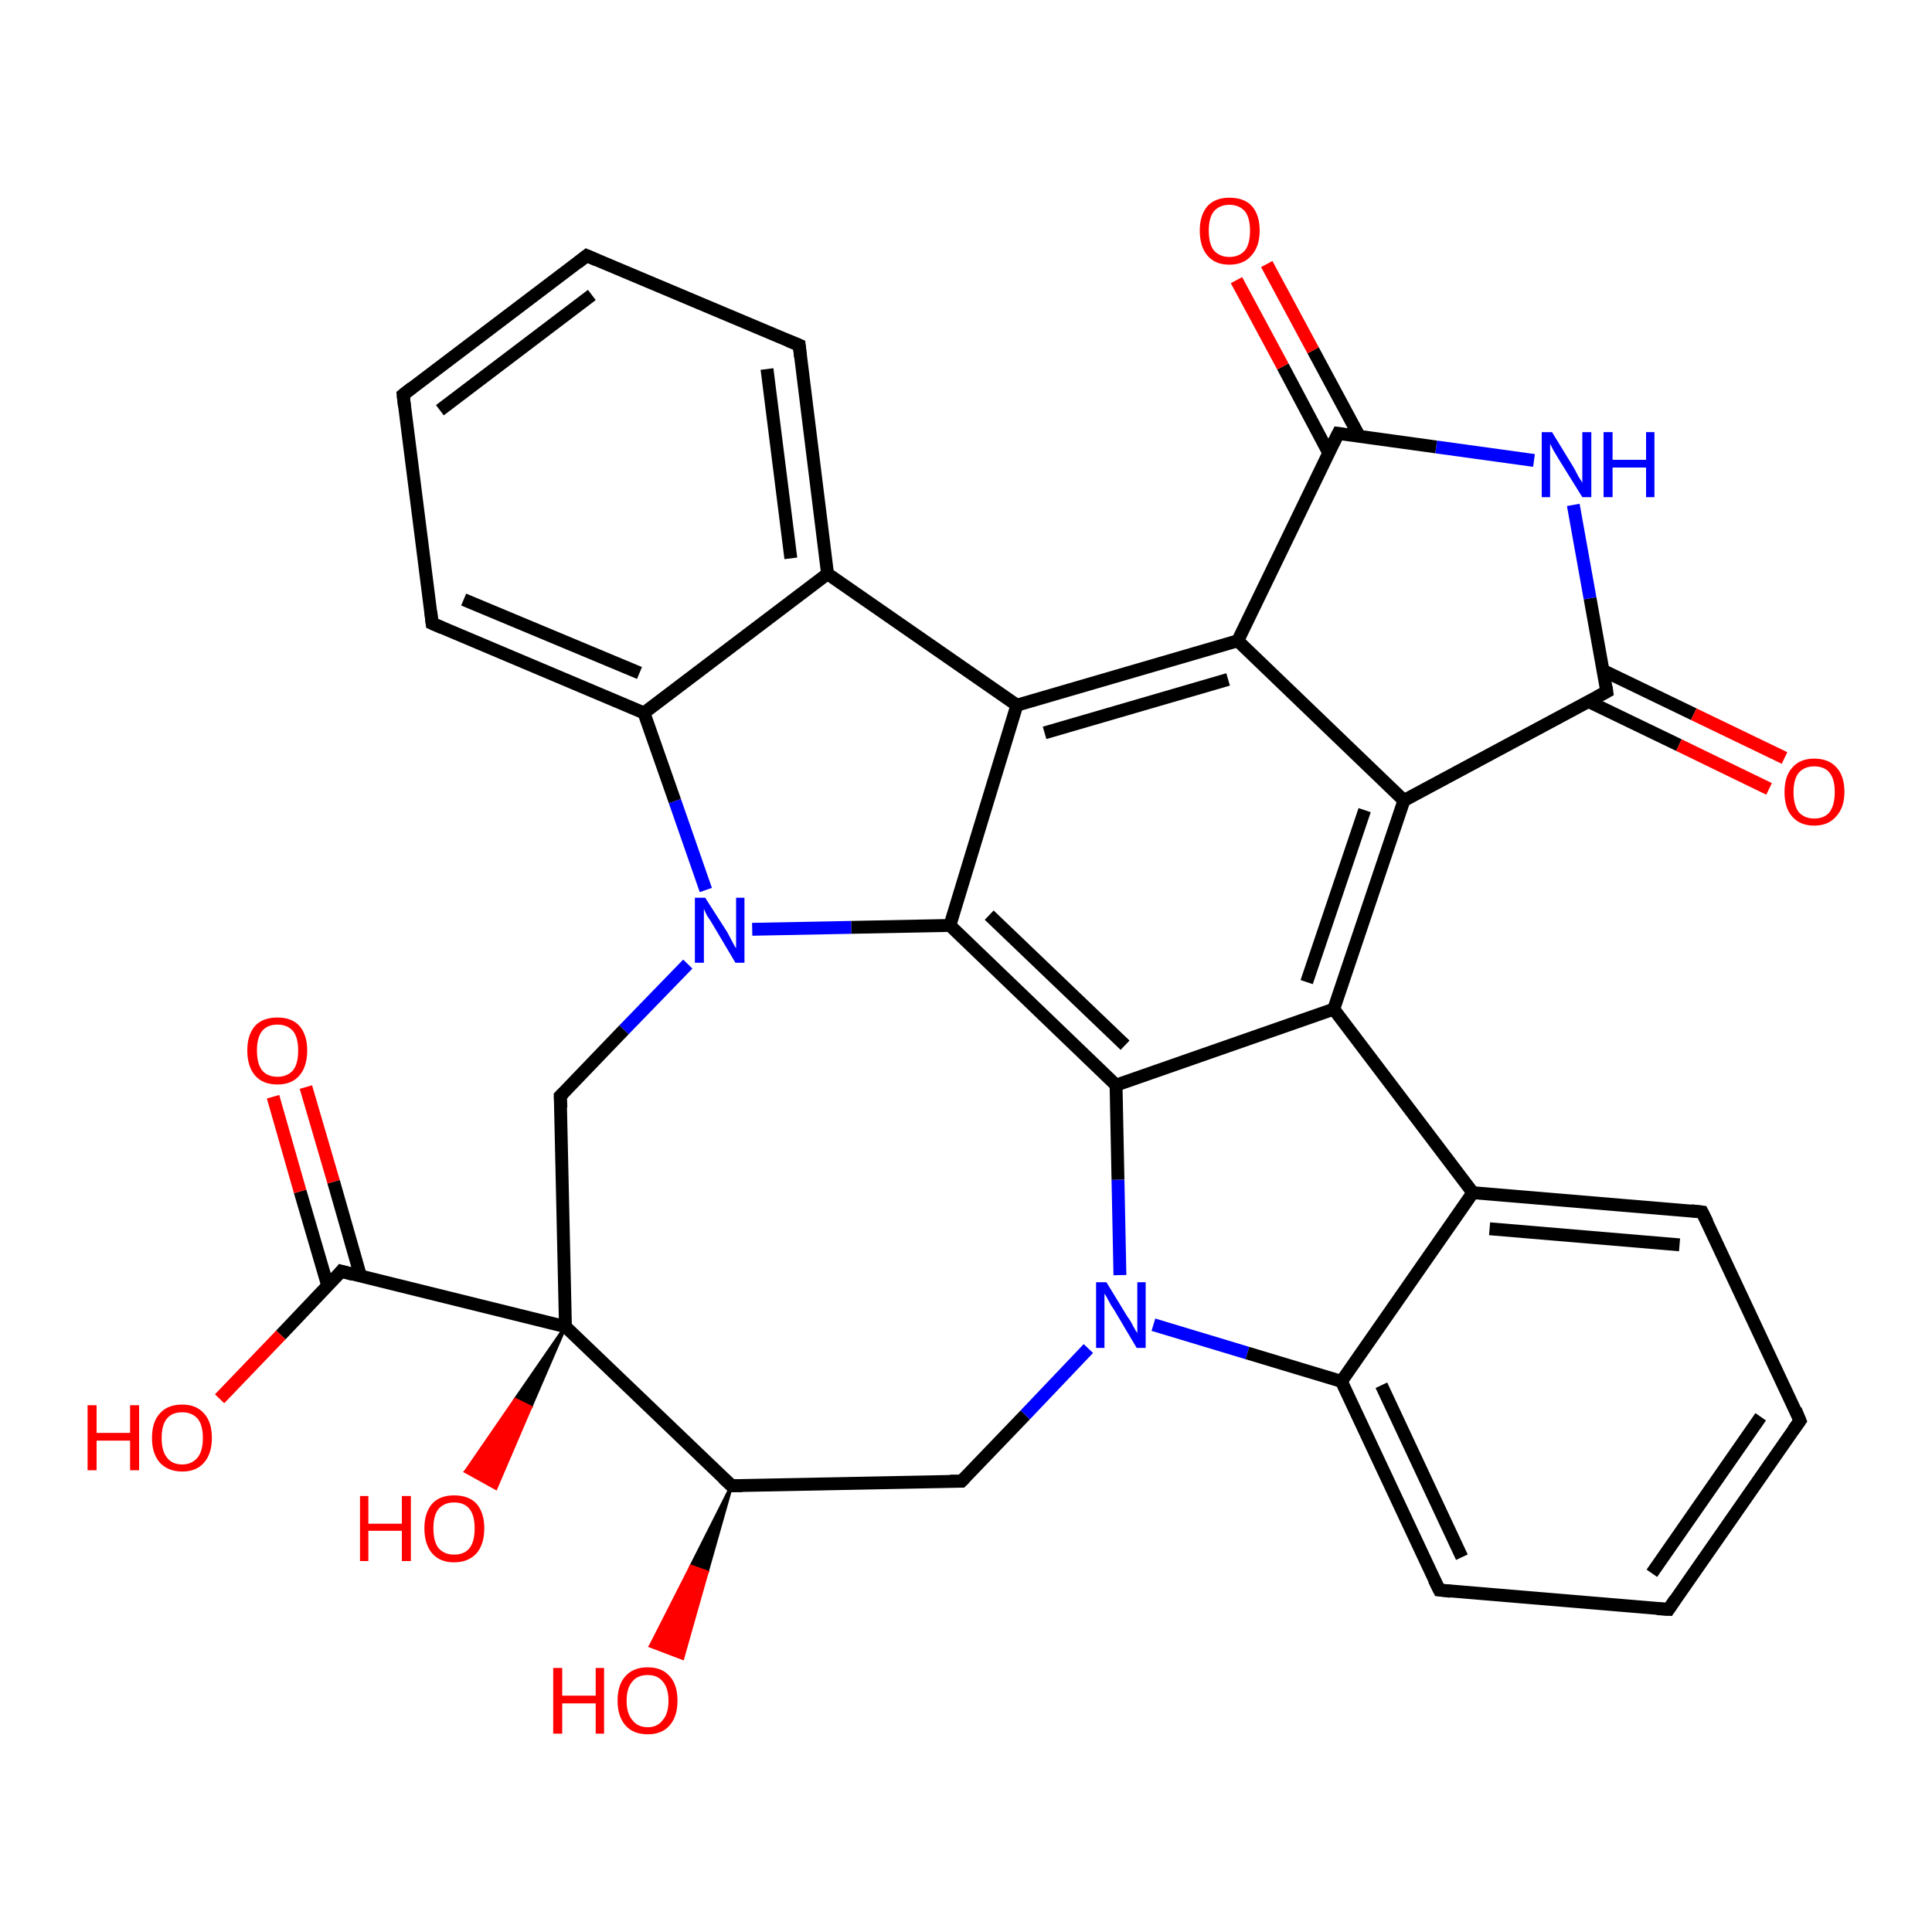 <?xml version='1.0' encoding='iso-8859-1'?>
<svg version='1.1' baseProfile='full'
              xmlns='http://www.w3.org/2000/svg'
                      xmlns:rdkit='http://www.rdkit.org/xml'
                      xmlns:xlink='http://www.w3.org/1999/xlink'
                  xml:space='preserve'
width='300px' height='300px' viewBox='0 0 300 300'>
<!-- END OF HEADER -->
<rect style='opacity:1.0;fill:#FFFFFF;stroke:none' width='300.0' height='300.0' x='0.0' y='0.0'> </rect>
<path class='bond-0 atom-1 atom-0' d='M 113.6,230.7 L 109.8,244.1 L 107.3,243.2 Z' style='fill:#000000;fill-rule:evenodd;fill-opacity:1;stroke:#000000;stroke-width:0.5px;stroke-linecap:butt;stroke-linejoin:miter;stroke-opacity:1;' />
<path class='bond-0 atom-1 atom-0' d='M 109.8,244.1 L 101.0,255.6 L 106.0,257.5 Z' style='fill:#FF0000;fill-rule:evenodd;fill-opacity:1;stroke:#FF0000;stroke-width:0.5px;stroke-linecap:butt;stroke-linejoin:miter;stroke-opacity:1;' />
<path class='bond-0 atom-1 atom-0' d='M 109.8,244.1 L 107.3,243.2 L 101.0,255.6 Z' style='fill:#FF0000;fill-rule:evenodd;fill-opacity:1;stroke:#FF0000;stroke-width:0.5px;stroke-linecap:butt;stroke-linejoin:miter;stroke-opacity:1;' />
<path class='bond-1 atom-1 atom-2' d='M 113.6,230.7 L 149.3,230.0' style='fill:none;fill-rule:evenodd;stroke:#000000;stroke-width:2.0px;stroke-linecap:butt;stroke-linejoin:miter;stroke-opacity:1' />
<path class='bond-2 atom-2 atom-3' d='M 149.3,230.0 L 159.2,219.7' style='fill:none;fill-rule:evenodd;stroke:#000000;stroke-width:2.0px;stroke-linecap:butt;stroke-linejoin:miter;stroke-opacity:1' />
<path class='bond-2 atom-2 atom-3' d='M 159.2,219.7 L 169.0,209.4' style='fill:none;fill-rule:evenodd;stroke:#0000FF;stroke-width:2.0px;stroke-linecap:butt;stroke-linejoin:miter;stroke-opacity:1' />
<path class='bond-3 atom-3 atom-4' d='M 179.1,205.7 L 193.7,210.1' style='fill:none;fill-rule:evenodd;stroke:#0000FF;stroke-width:2.0px;stroke-linecap:butt;stroke-linejoin:miter;stroke-opacity:1' />
<path class='bond-3 atom-3 atom-4' d='M 193.7,210.1 L 208.3,214.5' style='fill:none;fill-rule:evenodd;stroke:#000000;stroke-width:2.0px;stroke-linecap:butt;stroke-linejoin:miter;stroke-opacity:1' />
<path class='bond-4 atom-4 atom-5' d='M 208.3,214.5 L 223.5,246.9' style='fill:none;fill-rule:evenodd;stroke:#000000;stroke-width:2.0px;stroke-linecap:butt;stroke-linejoin:miter;stroke-opacity:1' />
<path class='bond-4 atom-4 atom-5' d='M 214.5,215.1 L 227.0,241.8' style='fill:none;fill-rule:evenodd;stroke:#000000;stroke-width:2.0px;stroke-linecap:butt;stroke-linejoin:miter;stroke-opacity:1' />
<path class='bond-5 atom-5 atom-6' d='M 223.5,246.9 L 259.1,249.9' style='fill:none;fill-rule:evenodd;stroke:#000000;stroke-width:2.0px;stroke-linecap:butt;stroke-linejoin:miter;stroke-opacity:1' />
<path class='bond-6 atom-6 atom-7' d='M 259.1,249.9 L 279.5,220.6' style='fill:none;fill-rule:evenodd;stroke:#000000;stroke-width:2.0px;stroke-linecap:butt;stroke-linejoin:miter;stroke-opacity:1' />
<path class='bond-6 atom-6 atom-7' d='M 256.5,244.3 L 273.4,220.0' style='fill:none;fill-rule:evenodd;stroke:#000000;stroke-width:2.0px;stroke-linecap:butt;stroke-linejoin:miter;stroke-opacity:1' />
<path class='bond-7 atom-7 atom-8' d='M 279.5,220.6 L 264.3,188.2' style='fill:none;fill-rule:evenodd;stroke:#000000;stroke-width:2.0px;stroke-linecap:butt;stroke-linejoin:miter;stroke-opacity:1' />
<path class='bond-8 atom-8 atom-9' d='M 264.3,188.2 L 228.7,185.2' style='fill:none;fill-rule:evenodd;stroke:#000000;stroke-width:2.0px;stroke-linecap:butt;stroke-linejoin:miter;stroke-opacity:1' />
<path class='bond-8 atom-8 atom-9' d='M 260.8,193.3 L 231.3,190.8' style='fill:none;fill-rule:evenodd;stroke:#000000;stroke-width:2.0px;stroke-linecap:butt;stroke-linejoin:miter;stroke-opacity:1' />
<path class='bond-9 atom-9 atom-10' d='M 228.7,185.2 L 207.1,156.7' style='fill:none;fill-rule:evenodd;stroke:#000000;stroke-width:2.0px;stroke-linecap:butt;stroke-linejoin:miter;stroke-opacity:1' />
<path class='bond-10 atom-10 atom-11' d='M 207.1,156.7 L 218.0,124.3' style='fill:none;fill-rule:evenodd;stroke:#000000;stroke-width:2.0px;stroke-linecap:butt;stroke-linejoin:miter;stroke-opacity:1' />
<path class='bond-10 atom-10 atom-11' d='M 202.9,152.5 L 211.9,125.8' style='fill:none;fill-rule:evenodd;stroke:#000000;stroke-width:2.0px;stroke-linecap:butt;stroke-linejoin:miter;stroke-opacity:1' />
<path class='bond-11 atom-11 atom-12' d='M 218.0,124.3 L 249.5,107.4' style='fill:none;fill-rule:evenodd;stroke:#000000;stroke-width:2.0px;stroke-linecap:butt;stroke-linejoin:miter;stroke-opacity:1' />
<path class='bond-12 atom-12 atom-13' d='M 246.6,108.9 L 260.7,115.7' style='fill:none;fill-rule:evenodd;stroke:#000000;stroke-width:2.0px;stroke-linecap:butt;stroke-linejoin:miter;stroke-opacity:1' />
<path class='bond-12 atom-12 atom-13' d='M 260.7,115.7 L 274.7,122.5' style='fill:none;fill-rule:evenodd;stroke:#FF0000;stroke-width:2.0px;stroke-linecap:butt;stroke-linejoin:miter;stroke-opacity:1' />
<path class='bond-12 atom-12 atom-13' d='M 248.9,104.1 L 263.0,110.9' style='fill:none;fill-rule:evenodd;stroke:#000000;stroke-width:2.0px;stroke-linecap:butt;stroke-linejoin:miter;stroke-opacity:1' />
<path class='bond-12 atom-12 atom-13' d='M 263.0,110.9 L 277.1,117.7' style='fill:none;fill-rule:evenodd;stroke:#FF0000;stroke-width:2.0px;stroke-linecap:butt;stroke-linejoin:miter;stroke-opacity:1' />
<path class='bond-13 atom-12 atom-14' d='M 249.5,107.4 L 246.9,92.9' style='fill:none;fill-rule:evenodd;stroke:#000000;stroke-width:2.0px;stroke-linecap:butt;stroke-linejoin:miter;stroke-opacity:1' />
<path class='bond-13 atom-12 atom-14' d='M 246.9,92.9 L 244.3,78.4' style='fill:none;fill-rule:evenodd;stroke:#0000FF;stroke-width:2.0px;stroke-linecap:butt;stroke-linejoin:miter;stroke-opacity:1' />
<path class='bond-14 atom-14 atom-15' d='M 238.2,71.5 L 223.0,69.4' style='fill:none;fill-rule:evenodd;stroke:#0000FF;stroke-width:2.0px;stroke-linecap:butt;stroke-linejoin:miter;stroke-opacity:1' />
<path class='bond-14 atom-14 atom-15' d='M 223.0,69.4 L 207.8,67.3' style='fill:none;fill-rule:evenodd;stroke:#000000;stroke-width:2.0px;stroke-linecap:butt;stroke-linejoin:miter;stroke-opacity:1' />
<path class='bond-15 atom-15 atom-16' d='M 211.1,67.8 L 203.9,54.4' style='fill:none;fill-rule:evenodd;stroke:#000000;stroke-width:2.0px;stroke-linecap:butt;stroke-linejoin:miter;stroke-opacity:1' />
<path class='bond-15 atom-15 atom-16' d='M 203.9,54.4 L 196.7,41.0' style='fill:none;fill-rule:evenodd;stroke:#FF0000;stroke-width:2.0px;stroke-linecap:butt;stroke-linejoin:miter;stroke-opacity:1' />
<path class='bond-15 atom-15 atom-16' d='M 206.3,70.3 L 199.2,56.9' style='fill:none;fill-rule:evenodd;stroke:#000000;stroke-width:2.0px;stroke-linecap:butt;stroke-linejoin:miter;stroke-opacity:1' />
<path class='bond-15 atom-15 atom-16' d='M 199.2,56.9 L 192.0,43.5' style='fill:none;fill-rule:evenodd;stroke:#FF0000;stroke-width:2.0px;stroke-linecap:butt;stroke-linejoin:miter;stroke-opacity:1' />
<path class='bond-16 atom-15 atom-17' d='M 207.8,67.3 L 192.2,99.5' style='fill:none;fill-rule:evenodd;stroke:#000000;stroke-width:2.0px;stroke-linecap:butt;stroke-linejoin:miter;stroke-opacity:1' />
<path class='bond-17 atom-17 atom-18' d='M 192.2,99.5 L 157.9,109.5' style='fill:none;fill-rule:evenodd;stroke:#000000;stroke-width:2.0px;stroke-linecap:butt;stroke-linejoin:miter;stroke-opacity:1' />
<path class='bond-17 atom-17 atom-18' d='M 190.7,105.5 L 162.2,113.8' style='fill:none;fill-rule:evenodd;stroke:#000000;stroke-width:2.0px;stroke-linecap:butt;stroke-linejoin:miter;stroke-opacity:1' />
<path class='bond-18 atom-18 atom-19' d='M 157.9,109.5 L 128.5,89.1' style='fill:none;fill-rule:evenodd;stroke:#000000;stroke-width:2.0px;stroke-linecap:butt;stroke-linejoin:miter;stroke-opacity:1' />
<path class='bond-19 atom-19 atom-20' d='M 128.5,89.1 L 124.1,53.6' style='fill:none;fill-rule:evenodd;stroke:#000000;stroke-width:2.0px;stroke-linecap:butt;stroke-linejoin:miter;stroke-opacity:1' />
<path class='bond-19 atom-19 atom-20' d='M 122.8,86.7 L 119.1,57.3' style='fill:none;fill-rule:evenodd;stroke:#000000;stroke-width:2.0px;stroke-linecap:butt;stroke-linejoin:miter;stroke-opacity:1' />
<path class='bond-20 atom-20 atom-21' d='M 124.1,53.6 L 91.1,39.7' style='fill:none;fill-rule:evenodd;stroke:#000000;stroke-width:2.0px;stroke-linecap:butt;stroke-linejoin:miter;stroke-opacity:1' />
<path class='bond-21 atom-21 atom-22' d='M 91.1,39.7 L 62.6,61.3' style='fill:none;fill-rule:evenodd;stroke:#000000;stroke-width:2.0px;stroke-linecap:butt;stroke-linejoin:miter;stroke-opacity:1' />
<path class='bond-21 atom-21 atom-22' d='M 91.9,45.8 L 68.3,63.7' style='fill:none;fill-rule:evenodd;stroke:#000000;stroke-width:2.0px;stroke-linecap:butt;stroke-linejoin:miter;stroke-opacity:1' />
<path class='bond-22 atom-22 atom-23' d='M 62.6,61.3 L 67.1,96.8' style='fill:none;fill-rule:evenodd;stroke:#000000;stroke-width:2.0px;stroke-linecap:butt;stroke-linejoin:miter;stroke-opacity:1' />
<path class='bond-23 atom-23 atom-24' d='M 67.1,96.8 L 100.0,110.7' style='fill:none;fill-rule:evenodd;stroke:#000000;stroke-width:2.0px;stroke-linecap:butt;stroke-linejoin:miter;stroke-opacity:1' />
<path class='bond-23 atom-23 atom-24' d='M 72.0,93.1 L 99.3,104.5' style='fill:none;fill-rule:evenodd;stroke:#000000;stroke-width:2.0px;stroke-linecap:butt;stroke-linejoin:miter;stroke-opacity:1' />
<path class='bond-24 atom-24 atom-25' d='M 100.0,110.7 L 104.8,124.4' style='fill:none;fill-rule:evenodd;stroke:#000000;stroke-width:2.0px;stroke-linecap:butt;stroke-linejoin:miter;stroke-opacity:1' />
<path class='bond-24 atom-24 atom-25' d='M 104.8,124.4 L 109.6,138.2' style='fill:none;fill-rule:evenodd;stroke:#0000FF;stroke-width:2.0px;stroke-linecap:butt;stroke-linejoin:miter;stroke-opacity:1' />
<path class='bond-25 atom-25 atom-26' d='M 106.8,149.7 L 96.9,159.9' style='fill:none;fill-rule:evenodd;stroke:#0000FF;stroke-width:2.0px;stroke-linecap:butt;stroke-linejoin:miter;stroke-opacity:1' />
<path class='bond-25 atom-25 atom-26' d='M 96.9,159.9 L 87.0,170.2' style='fill:none;fill-rule:evenodd;stroke:#000000;stroke-width:2.0px;stroke-linecap:butt;stroke-linejoin:miter;stroke-opacity:1' />
<path class='bond-26 atom-26 atom-27' d='M 87.0,170.2 L 87.8,206.0' style='fill:none;fill-rule:evenodd;stroke:#000000;stroke-width:2.0px;stroke-linecap:butt;stroke-linejoin:miter;stroke-opacity:1' />
<path class='bond-27 atom-27 atom-28' d='M 87.8,206.0 L 82.4,218.5 L 80.0,217.3 Z' style='fill:#000000;fill-rule:evenodd;fill-opacity:1;stroke:#000000;stroke-width:0.5px;stroke-linecap:butt;stroke-linejoin:miter;stroke-opacity:1;' />
<path class='bond-27 atom-27 atom-28' d='M 82.4,218.5 L 72.3,228.5 L 77.0,231.1 Z' style='fill:#FF0000;fill-rule:evenodd;fill-opacity:1;stroke:#FF0000;stroke-width:0.5px;stroke-linecap:butt;stroke-linejoin:miter;stroke-opacity:1;' />
<path class='bond-27 atom-27 atom-28' d='M 82.4,218.5 L 80.0,217.3 L 72.3,228.5 Z' style='fill:#FF0000;fill-rule:evenodd;fill-opacity:1;stroke:#FF0000;stroke-width:0.5px;stroke-linecap:butt;stroke-linejoin:miter;stroke-opacity:1;' />
<path class='bond-28 atom-27 atom-29' d='M 87.8,206.0 L 53.0,197.4' style='fill:none;fill-rule:evenodd;stroke:#000000;stroke-width:2.0px;stroke-linecap:butt;stroke-linejoin:miter;stroke-opacity:1' />
<path class='bond-29 atom-29 atom-30' d='M 53.0,197.4 L 43.6,207.3' style='fill:none;fill-rule:evenodd;stroke:#000000;stroke-width:2.0px;stroke-linecap:butt;stroke-linejoin:miter;stroke-opacity:1' />
<path class='bond-29 atom-29 atom-30' d='M 43.6,207.3 L 34.1,217.2' style='fill:none;fill-rule:evenodd;stroke:#FF0000;stroke-width:2.0px;stroke-linecap:butt;stroke-linejoin:miter;stroke-opacity:1' />
<path class='bond-30 atom-29 atom-31' d='M 56.0,198.2 L 51.8,183.5' style='fill:none;fill-rule:evenodd;stroke:#000000;stroke-width:2.0px;stroke-linecap:butt;stroke-linejoin:miter;stroke-opacity:1' />
<path class='bond-30 atom-29 atom-31' d='M 51.8,183.5 L 47.5,168.8' style='fill:none;fill-rule:evenodd;stroke:#FF0000;stroke-width:2.0px;stroke-linecap:butt;stroke-linejoin:miter;stroke-opacity:1' />
<path class='bond-30 atom-29 atom-31' d='M 50.9,199.7 L 46.6,185.0' style='fill:none;fill-rule:evenodd;stroke:#000000;stroke-width:2.0px;stroke-linecap:butt;stroke-linejoin:miter;stroke-opacity:1' />
<path class='bond-30 atom-29 atom-31' d='M 46.6,185.0 L 42.4,170.3' style='fill:none;fill-rule:evenodd;stroke:#FF0000;stroke-width:2.0px;stroke-linecap:butt;stroke-linejoin:miter;stroke-opacity:1' />
<path class='bond-31 atom-25 atom-32' d='M 116.8,144.3 L 132.2,144.0' style='fill:none;fill-rule:evenodd;stroke:#0000FF;stroke-width:2.0px;stroke-linecap:butt;stroke-linejoin:miter;stroke-opacity:1' />
<path class='bond-31 atom-25 atom-32' d='M 132.2,144.0 L 147.5,143.7' style='fill:none;fill-rule:evenodd;stroke:#000000;stroke-width:2.0px;stroke-linecap:butt;stroke-linejoin:miter;stroke-opacity:1' />
<path class='bond-32 atom-32 atom-33' d='M 147.5,143.7 L 173.3,168.5' style='fill:none;fill-rule:evenodd;stroke:#000000;stroke-width:2.0px;stroke-linecap:butt;stroke-linejoin:miter;stroke-opacity:1' />
<path class='bond-32 atom-32 atom-33' d='M 153.6,142.1 L 174.7,162.3' style='fill:none;fill-rule:evenodd;stroke:#000000;stroke-width:2.0px;stroke-linecap:butt;stroke-linejoin:miter;stroke-opacity:1' />
<path class='bond-33 atom-27 atom-1' d='M 87.8,206.0 L 113.6,230.7' style='fill:none;fill-rule:evenodd;stroke:#000000;stroke-width:2.0px;stroke-linecap:butt;stroke-linejoin:miter;stroke-opacity:1' />
<path class='bond-34 atom-33 atom-3' d='M 173.3,168.5 L 173.6,183.2' style='fill:none;fill-rule:evenodd;stroke:#000000;stroke-width:2.0px;stroke-linecap:butt;stroke-linejoin:miter;stroke-opacity:1' />
<path class='bond-34 atom-33 atom-3' d='M 173.6,183.2 L 173.9,198.0' style='fill:none;fill-rule:evenodd;stroke:#0000FF;stroke-width:2.0px;stroke-linecap:butt;stroke-linejoin:miter;stroke-opacity:1' />
<path class='bond-35 atom-9 atom-4' d='M 228.7,185.2 L 208.3,214.5' style='fill:none;fill-rule:evenodd;stroke:#000000;stroke-width:2.0px;stroke-linecap:butt;stroke-linejoin:miter;stroke-opacity:1' />
<path class='bond-36 atom-33 atom-10' d='M 173.3,168.5 L 207.1,156.7' style='fill:none;fill-rule:evenodd;stroke:#000000;stroke-width:2.0px;stroke-linecap:butt;stroke-linejoin:miter;stroke-opacity:1' />
<path class='bond-37 atom-17 atom-11' d='M 192.2,99.5 L 218.0,124.3' style='fill:none;fill-rule:evenodd;stroke:#000000;stroke-width:2.0px;stroke-linecap:butt;stroke-linejoin:miter;stroke-opacity:1' />
<path class='bond-38 atom-32 atom-18' d='M 147.5,143.7 L 157.9,109.5' style='fill:none;fill-rule:evenodd;stroke:#000000;stroke-width:2.0px;stroke-linecap:butt;stroke-linejoin:miter;stroke-opacity:1' />
<path class='bond-39 atom-24 atom-19' d='M 100.0,110.7 L 128.5,89.1' style='fill:none;fill-rule:evenodd;stroke:#000000;stroke-width:2.0px;stroke-linecap:butt;stroke-linejoin:miter;stroke-opacity:1' />
<path d='M 115.3,230.7 L 113.6,230.7 L 112.3,229.5' style='fill:none;stroke:#000000;stroke-width:2.0px;stroke-linecap:butt;stroke-linejoin:miter;stroke-opacity:1;' />
<path d='M 147.5,230.0 L 149.3,230.0 L 149.8,229.5' style='fill:none;stroke:#000000;stroke-width:2.0px;stroke-linecap:butt;stroke-linejoin:miter;stroke-opacity:1;' />
<path d='M 222.7,245.3 L 223.5,246.9 L 225.3,247.1' style='fill:none;stroke:#000000;stroke-width:2.0px;stroke-linecap:butt;stroke-linejoin:miter;stroke-opacity:1;' />
<path d='M 257.3,249.8 L 259.1,249.9 L 260.1,248.4' style='fill:none;stroke:#000000;stroke-width:2.0px;stroke-linecap:butt;stroke-linejoin:miter;stroke-opacity:1;' />
<path d='M 278.5,222.0 L 279.5,220.6 L 278.8,218.9' style='fill:none;stroke:#000000;stroke-width:2.0px;stroke-linecap:butt;stroke-linejoin:miter;stroke-opacity:1;' />
<path d='M 265.1,189.8 L 264.3,188.2 L 262.6,188.0' style='fill:none;stroke:#000000;stroke-width:2.0px;stroke-linecap:butt;stroke-linejoin:miter;stroke-opacity:1;' />
<path d='M 248.0,108.2 L 249.5,107.4 L 249.4,106.7' style='fill:none;stroke:#000000;stroke-width:2.0px;stroke-linecap:butt;stroke-linejoin:miter;stroke-opacity:1;' />
<path d='M 208.5,67.4 L 207.8,67.3 L 207.0,68.9' style='fill:none;stroke:#000000;stroke-width:2.0px;stroke-linecap:butt;stroke-linejoin:miter;stroke-opacity:1;' />
<path d='M 124.3,55.4 L 124.1,53.6 L 122.4,52.9' style='fill:none;stroke:#000000;stroke-width:2.0px;stroke-linecap:butt;stroke-linejoin:miter;stroke-opacity:1;' />
<path d='M 92.7,40.4 L 91.1,39.7 L 89.7,40.8' style='fill:none;stroke:#000000;stroke-width:2.0px;stroke-linecap:butt;stroke-linejoin:miter;stroke-opacity:1;' />
<path d='M 64.0,60.2 L 62.6,61.3 L 62.8,63.1' style='fill:none;stroke:#000000;stroke-width:2.0px;stroke-linecap:butt;stroke-linejoin:miter;stroke-opacity:1;' />
<path d='M 66.9,95.0 L 67.1,96.8 L 68.7,97.5' style='fill:none;stroke:#000000;stroke-width:2.0px;stroke-linecap:butt;stroke-linejoin:miter;stroke-opacity:1;' />
<path d='M 87.5,169.7 L 87.0,170.2 L 87.1,172.0' style='fill:none;stroke:#000000;stroke-width:2.0px;stroke-linecap:butt;stroke-linejoin:miter;stroke-opacity:1;' />
<path d='M 54.8,197.9 L 53.0,197.4 L 52.6,197.9' style='fill:none;stroke:#000000;stroke-width:2.0px;stroke-linecap:butt;stroke-linejoin:miter;stroke-opacity:1;' />
<path class='atom-0' d='M 85.9 259.0
L 87.3 259.0
L 87.3 263.3
L 92.5 263.3
L 92.5 259.0
L 93.8 259.0
L 93.8 269.2
L 92.5 269.2
L 92.5 264.5
L 87.3 264.5
L 87.3 269.2
L 85.9 269.2
L 85.9 259.0
' fill='#FF0000'/>
<path class='atom-0' d='M 95.9 264.1
Q 95.9 261.6, 97.1 260.3
Q 98.3 258.9, 100.6 258.9
Q 102.8 258.9, 104.0 260.3
Q 105.2 261.6, 105.2 264.1
Q 105.2 266.5, 104.0 267.9
Q 102.8 269.3, 100.6 269.3
Q 98.3 269.3, 97.1 267.9
Q 95.9 266.5, 95.9 264.1
M 100.6 268.2
Q 102.1 268.2, 102.9 267.1
Q 103.8 266.1, 103.8 264.1
Q 103.8 262.1, 102.9 261.1
Q 102.1 260.1, 100.6 260.1
Q 99.0 260.1, 98.2 261.1
Q 97.3 262.1, 97.3 264.1
Q 97.3 266.1, 98.2 267.1
Q 99.0 268.2, 100.6 268.2
' fill='#FF0000'/>
<path class='atom-3' d='M 171.8 199.1
L 175.1 204.5
Q 175.5 205.0, 176.0 206.0
Q 176.5 206.9, 176.6 207.0
L 176.6 199.1
L 177.9 199.1
L 177.9 209.3
L 176.5 209.3
L 173.0 203.4
Q 172.5 202.7, 172.1 201.9
Q 171.7 201.1, 171.5 200.9
L 171.5 209.3
L 170.2 209.3
L 170.2 199.1
L 171.8 199.1
' fill='#0000FF'/>
<path class='atom-13' d='M 277.1 123.0
Q 277.1 120.5, 278.3 119.2
Q 279.5 117.8, 281.7 117.8
Q 284.0 117.8, 285.2 119.2
Q 286.4 120.5, 286.4 123.0
Q 286.4 125.4, 285.1 126.8
Q 283.9 128.2, 281.7 128.2
Q 279.5 128.2, 278.3 126.8
Q 277.1 125.5, 277.1 123.0
M 281.7 127.1
Q 283.3 127.1, 284.1 126.1
Q 284.9 125.0, 284.9 123.0
Q 284.9 121.0, 284.1 120.0
Q 283.3 119.0, 281.7 119.0
Q 280.2 119.0, 279.3 120.0
Q 278.5 121.0, 278.5 123.0
Q 278.5 125.0, 279.3 126.1
Q 280.2 127.1, 281.7 127.1
' fill='#FF0000'/>
<path class='atom-14' d='M 241.0 67.1
L 244.3 72.5
Q 244.6 73.0, 245.1 74.0
Q 245.7 74.9, 245.7 75.0
L 245.7 67.1
L 247.1 67.1
L 247.1 77.2
L 245.7 77.2
L 242.1 71.4
Q 241.7 70.7, 241.2 69.9
Q 240.8 69.1, 240.7 68.9
L 240.7 77.2
L 239.4 77.2
L 239.4 67.1
L 241.0 67.1
' fill='#0000FF'/>
<path class='atom-14' d='M 249.0 67.1
L 250.4 67.1
L 250.4 71.4
L 255.6 71.4
L 255.6 67.1
L 256.9 67.1
L 256.9 77.2
L 255.6 77.2
L 255.6 72.6
L 250.4 72.6
L 250.4 77.2
L 249.0 77.2
L 249.0 67.1
' fill='#0000FF'/>
<path class='atom-16' d='M 186.3 35.8
Q 186.3 33.4, 187.5 32.0
Q 188.7 30.7, 190.9 30.7
Q 193.2 30.7, 194.4 32.0
Q 195.6 33.4, 195.6 35.8
Q 195.6 38.3, 194.3 39.7
Q 193.1 41.1, 190.9 41.1
Q 188.7 41.1, 187.5 39.7
Q 186.3 38.3, 186.3 35.8
M 190.9 39.9
Q 192.4 39.9, 193.3 38.9
Q 194.1 37.9, 194.1 35.8
Q 194.1 33.8, 193.3 32.8
Q 192.4 31.8, 190.9 31.8
Q 189.4 31.8, 188.5 32.8
Q 187.7 33.8, 187.7 35.8
Q 187.7 37.9, 188.5 38.9
Q 189.4 39.9, 190.9 39.9
' fill='#FF0000'/>
<path class='atom-25' d='M 109.5 139.4
L 112.9 144.7
Q 113.2 145.3, 113.7 146.2
Q 114.2 147.2, 114.3 147.2
L 114.3 139.4
L 115.6 139.4
L 115.6 149.5
L 114.2 149.5
L 110.7 143.6
Q 110.3 142.9, 109.8 142.2
Q 109.4 141.4, 109.3 141.1
L 109.3 149.5
L 107.9 149.5
L 107.9 139.4
L 109.5 139.4
' fill='#0000FF'/>
<path class='atom-28' d='M 55.9 232.3
L 57.2 232.3
L 57.2 236.6
L 62.4 236.6
L 62.4 232.3
L 63.8 232.3
L 63.8 242.4
L 62.4 242.4
L 62.4 237.7
L 57.2 237.7
L 57.2 242.4
L 55.9 242.4
L 55.9 232.3
' fill='#FF0000'/>
<path class='atom-28' d='M 65.9 237.3
Q 65.9 234.9, 67.1 233.5
Q 68.3 232.2, 70.5 232.2
Q 72.8 232.2, 74.0 233.5
Q 75.2 234.9, 75.2 237.3
Q 75.2 239.8, 74.0 241.2
Q 72.7 242.6, 70.5 242.6
Q 68.3 242.6, 67.1 241.2
Q 65.9 239.8, 65.9 237.3
M 70.5 241.4
Q 72.1 241.4, 72.9 240.4
Q 73.7 239.4, 73.7 237.3
Q 73.7 235.3, 72.9 234.3
Q 72.1 233.3, 70.5 233.3
Q 69.0 233.3, 68.1 234.3
Q 67.3 235.3, 67.3 237.3
Q 67.3 239.4, 68.1 240.4
Q 69.0 241.4, 70.5 241.4
' fill='#FF0000'/>
<path class='atom-30' d='M 13.6 218.2
L 15.0 218.2
L 15.0 222.5
L 20.2 222.5
L 20.2 218.2
L 21.6 218.2
L 21.6 228.3
L 20.2 228.3
L 20.2 223.7
L 15.0 223.7
L 15.0 228.3
L 13.6 228.3
L 13.6 218.2
' fill='#FF0000'/>
<path class='atom-30' d='M 23.6 223.3
Q 23.6 220.8, 24.8 219.5
Q 26.0 218.1, 28.3 218.1
Q 30.5 218.1, 31.7 219.5
Q 32.9 220.8, 32.9 223.3
Q 32.9 225.7, 31.7 227.1
Q 30.5 228.5, 28.3 228.5
Q 26.1 228.5, 24.8 227.1
Q 23.6 225.7, 23.6 223.3
M 28.3 227.4
Q 29.8 227.4, 30.7 226.3
Q 31.5 225.3, 31.5 223.3
Q 31.5 221.3, 30.7 220.3
Q 29.8 219.3, 28.3 219.3
Q 26.7 219.3, 25.9 220.3
Q 25.1 221.3, 25.1 223.3
Q 25.1 225.3, 25.9 226.3
Q 26.7 227.4, 28.3 227.4
' fill='#FF0000'/>
<path class='atom-31' d='M 38.4 163.1
Q 38.4 160.7, 39.6 159.3
Q 40.8 158.0, 43.1 158.0
Q 45.3 158.0, 46.5 159.3
Q 47.7 160.7, 47.7 163.1
Q 47.7 165.6, 46.5 167.0
Q 45.3 168.4, 43.1 168.4
Q 40.8 168.4, 39.6 167.0
Q 38.4 165.6, 38.4 163.1
M 43.1 167.2
Q 44.6 167.2, 45.5 166.2
Q 46.3 165.2, 46.3 163.1
Q 46.3 161.1, 45.5 160.1
Q 44.6 159.1, 43.1 159.1
Q 41.5 159.1, 40.7 160.1
Q 39.9 161.1, 39.9 163.1
Q 39.9 165.2, 40.7 166.2
Q 41.5 167.2, 43.1 167.2
' fill='#FF0000'/>
</svg>
